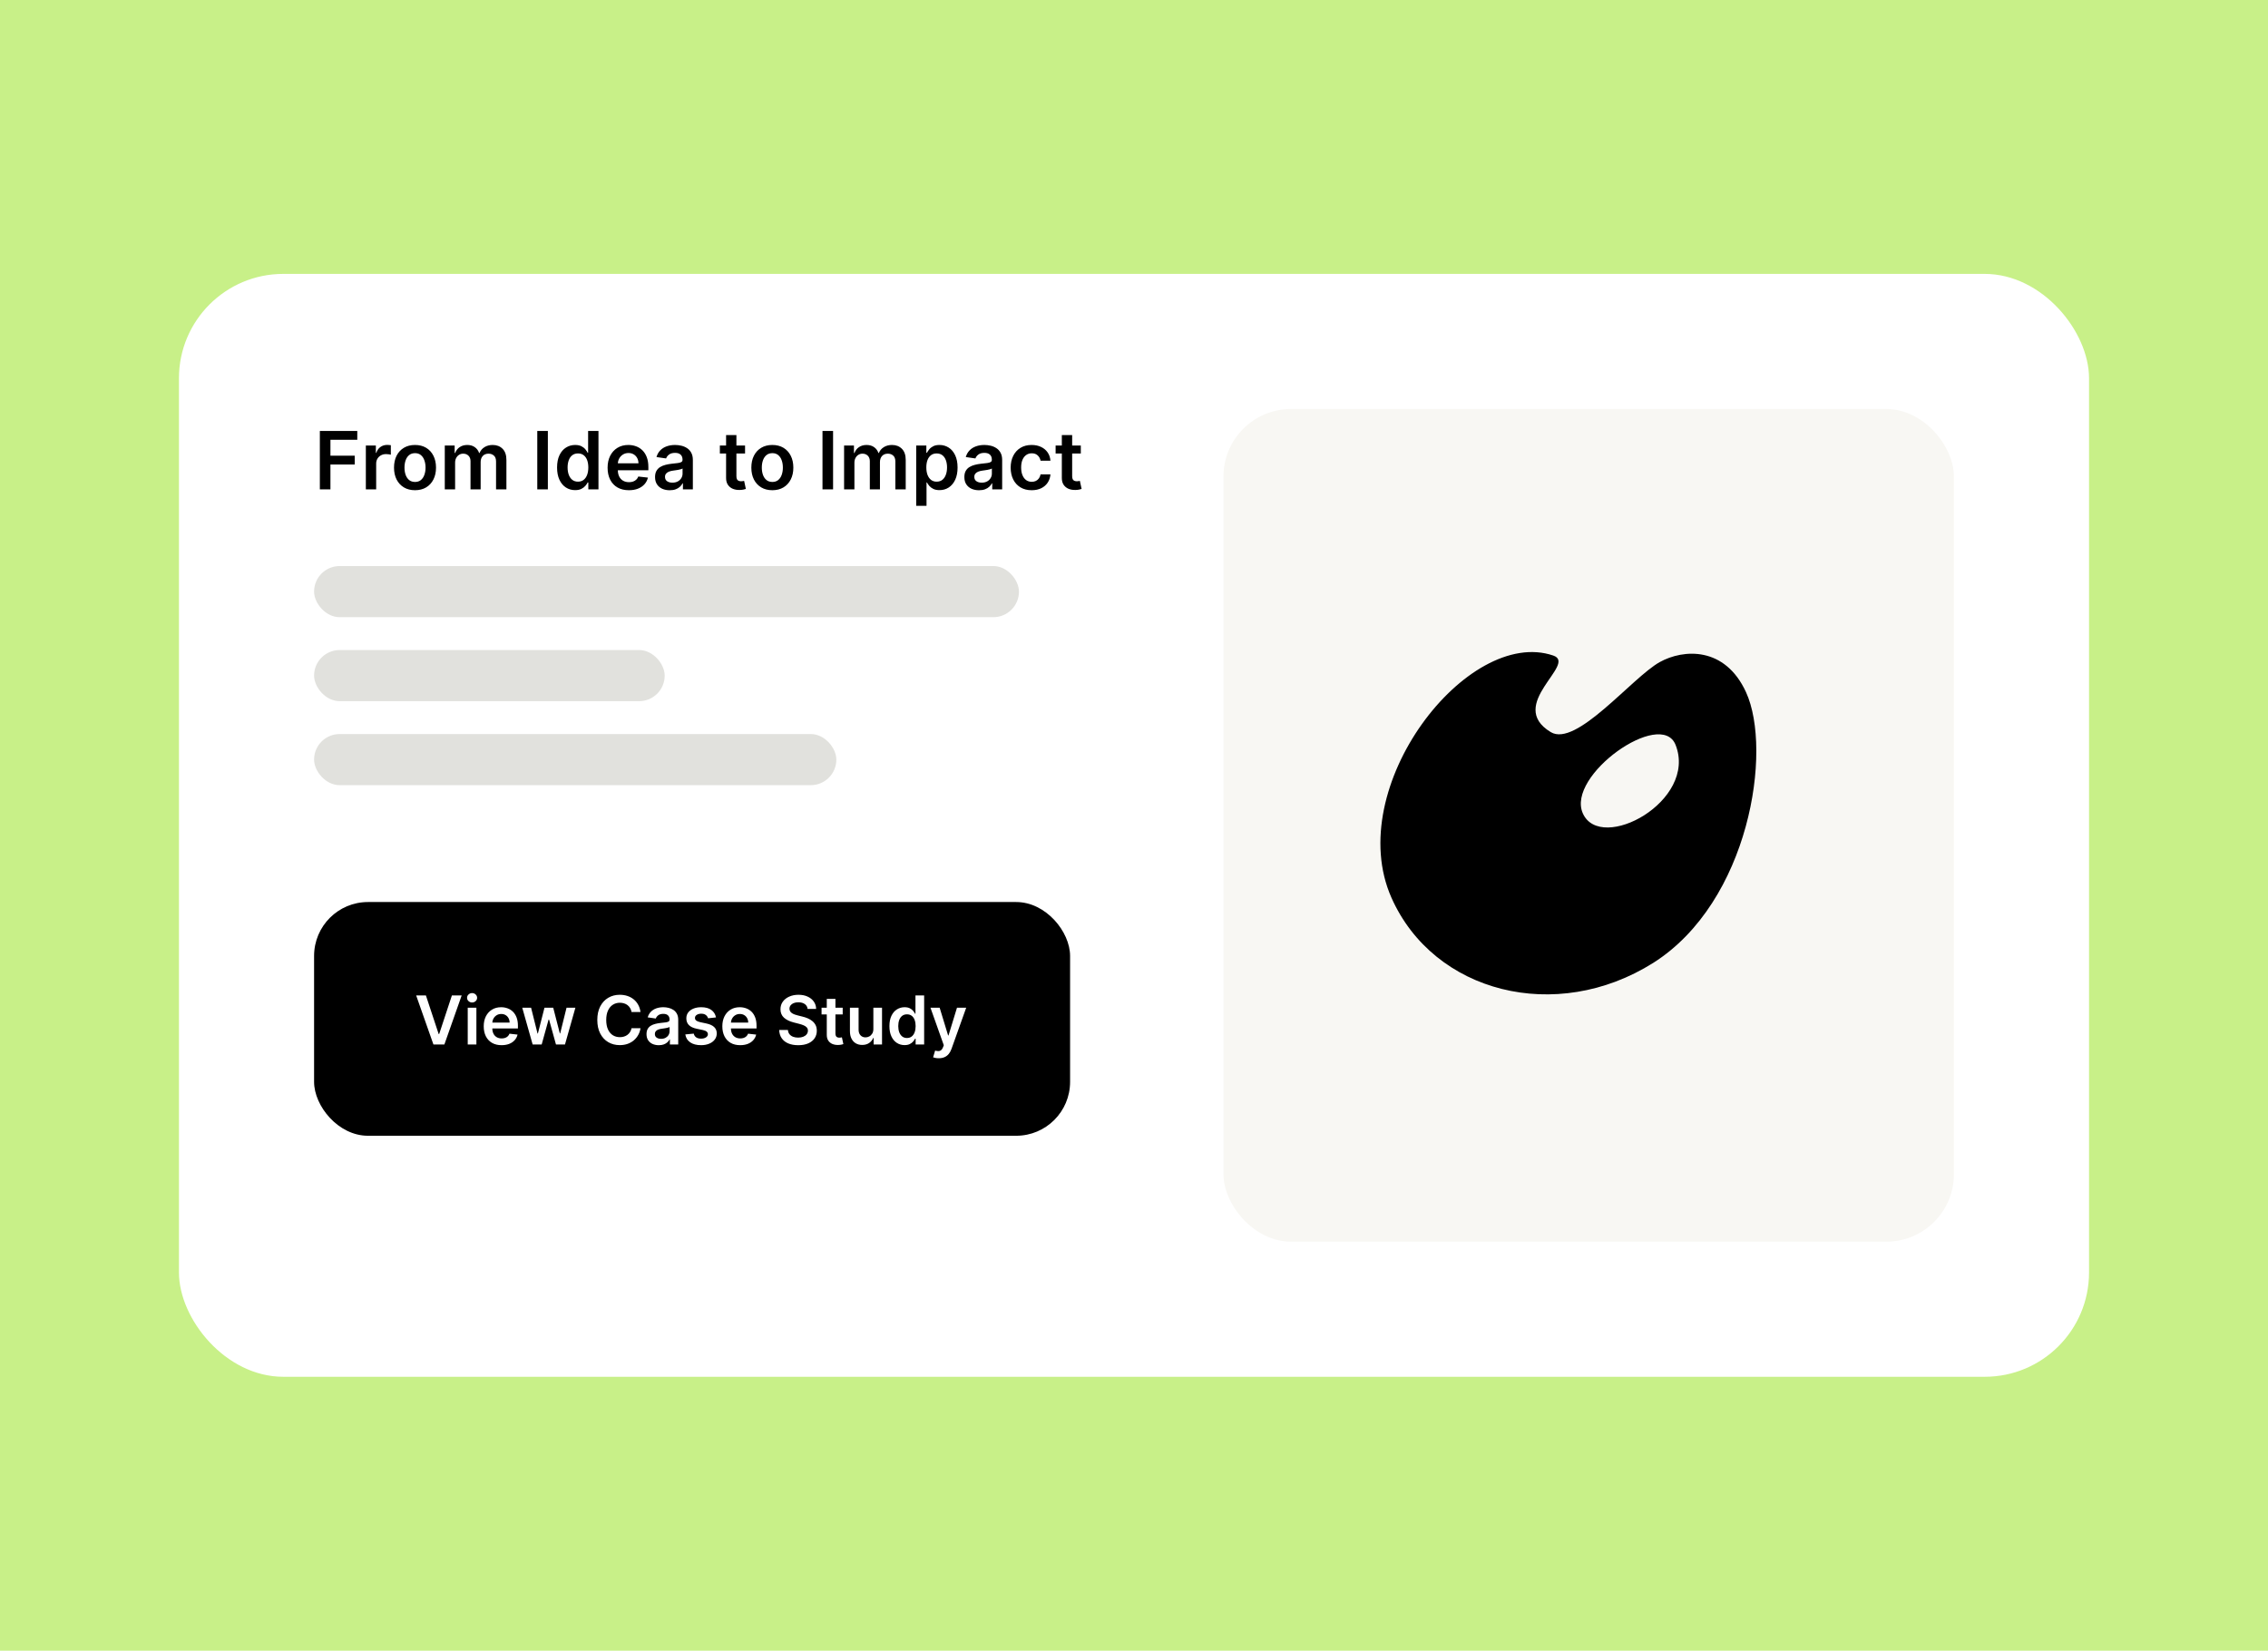 <svg width="621" height="452" viewBox="0 0 621 452" fill="none" xmlns="http://www.w3.org/2000/svg">
<rect width="621" height="452" fill="#C8F088"/>
<rect x="49" y="75" width="523" height="302" rx="28.569" fill="white"/>
<rect x="335" y="112" width="200" height="228" rx="18.485" fill="#F8F7F3"/>
<path d="M425.285 179.501C432.052 181.779 412.22 192.968 424.615 200.472C431.583 204.693 446.792 185.598 454.43 181.31C460.929 177.692 472.319 176.955 478.081 189.551C485.384 205.497 479.019 246.97 452.688 263.653C426.089 280.403 392.589 271.894 380.998 245.831C367.531 215.48 401.902 171.528 425.285 179.501ZM433.392 222.716C438.283 233.704 464.882 219.366 458.785 203.956C454.832 193.973 428.769 212.331 433.392 222.716Z" fill="black"/>
<path d="M87.578 134V118H97.828V120.43H90.477V124.773H97.125V127.203H90.477V134H87.578ZM100.172 134V122H102.914V124H103.039C103.258 123.307 103.633 122.773 104.164 122.398C104.701 122.018 105.312 121.828 106 121.828C106.156 121.828 106.331 121.836 106.523 121.852C106.721 121.862 106.885 121.88 107.016 121.906V124.508C106.896 124.466 106.706 124.43 106.445 124.398C106.19 124.362 105.943 124.344 105.703 124.344C105.188 124.344 104.724 124.456 104.313 124.68C103.906 124.898 103.586 125.203 103.352 125.594C103.117 125.984 103 126.435 103 126.945V134H100.172ZM113.635 134.234C112.463 134.234 111.447 133.977 110.588 133.461C109.729 132.945 109.062 132.224 108.588 131.297C108.119 130.37 107.885 129.286 107.885 128.047C107.885 126.807 108.119 125.721 108.588 124.789C109.062 123.857 109.729 123.133 110.588 122.617C111.447 122.102 112.463 121.844 113.635 121.844C114.807 121.844 115.822 122.102 116.682 122.617C117.541 123.133 118.205 123.857 118.674 124.789C119.148 125.721 119.385 126.807 119.385 128.047C119.385 129.286 119.148 130.37 118.674 131.297C118.205 132.224 117.541 132.945 116.682 133.461C115.822 133.977 114.807 134.234 113.635 134.234ZM113.65 131.969C114.286 131.969 114.817 131.794 115.244 131.445C115.671 131.091 115.989 130.617 116.197 130.023C116.411 129.43 116.518 128.768 116.518 128.039C116.518 127.305 116.411 126.641 116.197 126.047C115.989 125.448 115.671 124.971 115.244 124.617C114.817 124.263 114.286 124.086 113.65 124.086C112.999 124.086 112.458 124.263 112.025 124.617C111.598 124.971 111.278 125.448 111.064 126.047C110.856 126.641 110.752 127.305 110.752 128.039C110.752 128.768 110.856 129.43 111.064 130.023C111.278 130.617 111.598 131.091 112.025 131.445C112.458 131.794 112.999 131.969 113.65 131.969ZM121.785 134V122H124.488V124.039H124.629C124.879 123.352 125.293 122.815 125.871 122.43C126.449 122.039 127.139 121.844 127.941 121.844C128.754 121.844 129.439 122.042 129.996 122.437C130.559 122.828 130.954 123.362 131.184 124.039H131.309C131.574 123.372 132.022 122.841 132.652 122.445C133.288 122.044 134.04 121.844 134.91 121.844C136.014 121.844 136.915 122.193 137.613 122.891C138.311 123.589 138.66 124.607 138.66 125.945V134H135.824V126.383C135.824 125.638 135.626 125.094 135.23 124.75C134.835 124.401 134.35 124.227 133.777 124.227C133.095 124.227 132.561 124.44 132.176 124.867C131.796 125.289 131.605 125.839 131.605 126.516V134H128.832V126.266C128.832 125.646 128.645 125.151 128.27 124.781C127.9 124.411 127.415 124.227 126.816 124.227C126.41 124.227 126.04 124.331 125.707 124.539C125.374 124.742 125.108 125.031 124.91 125.406C124.712 125.776 124.613 126.208 124.613 126.703V134H121.785ZM150.01 118V134H147.111V118H150.01ZM157.477 134.211C156.534 134.211 155.69 133.969 154.945 133.484C154.201 133 153.612 132.297 153.18 131.375C152.747 130.453 152.531 129.333 152.531 128.016C152.531 126.682 152.75 125.557 153.188 124.641C153.63 123.719 154.227 123.023 154.977 122.555C155.727 122.081 156.563 121.844 157.484 121.844C158.188 121.844 158.766 121.964 159.219 122.203C159.672 122.437 160.031 122.721 160.297 123.055C160.563 123.383 160.768 123.693 160.914 123.984H161.031V118H163.867V134H161.086V132.109H160.914C160.768 132.401 160.557 132.711 160.281 133.039C160.005 133.362 159.641 133.638 159.188 133.867C158.734 134.096 158.164 134.211 157.477 134.211ZM158.266 131.891C158.865 131.891 159.375 131.729 159.797 131.406C160.219 131.078 160.539 130.622 160.758 130.039C160.977 129.456 161.086 128.776 161.086 128C161.086 127.224 160.977 126.549 160.758 125.977C160.544 125.404 160.227 124.958 159.805 124.641C159.388 124.323 158.875 124.164 158.266 124.164C157.635 124.164 157.109 124.328 156.688 124.656C156.266 124.984 155.948 125.437 155.734 126.016C155.521 126.594 155.414 127.255 155.414 128C155.414 128.75 155.521 129.419 155.734 130.008C155.953 130.591 156.273 131.052 156.695 131.391C157.122 131.724 157.646 131.891 158.266 131.891ZM172.193 134.234C170.99 134.234 169.951 133.984 169.076 133.484C168.206 132.979 167.537 132.266 167.068 131.344C166.6 130.417 166.365 129.326 166.365 128.07C166.365 126.836 166.6 125.753 167.068 124.82C167.542 123.883 168.204 123.154 169.053 122.633C169.902 122.107 170.899 121.844 172.045 121.844C172.785 121.844 173.482 121.964 174.139 122.203C174.8 122.437 175.383 122.802 175.889 123.297C176.399 123.792 176.8 124.422 177.092 125.187C177.383 125.948 177.529 126.854 177.529 127.906V128.773H167.693V126.867H174.818C174.813 126.326 174.696 125.844 174.467 125.422C174.238 124.995 173.917 124.659 173.506 124.414C173.1 124.169 172.626 124.047 172.084 124.047C171.506 124.047 170.998 124.187 170.561 124.469C170.123 124.745 169.782 125.109 169.537 125.562C169.298 126.01 169.175 126.503 169.17 127.039V128.703C169.17 129.401 169.298 130 169.553 130.5C169.808 130.995 170.165 131.375 170.623 131.641C171.081 131.901 171.618 132.031 172.232 132.031C172.644 132.031 173.016 131.974 173.35 131.859C173.683 131.74 173.972 131.565 174.217 131.336C174.462 131.107 174.646 130.823 174.771 130.484L177.412 130.781C177.245 131.479 176.928 132.089 176.459 132.609C175.995 133.125 175.402 133.526 174.678 133.812C173.954 134.094 173.126 134.234 172.193 134.234ZM183.375 134.242C182.615 134.242 181.93 134.107 181.32 133.836C180.716 133.56 180.237 133.154 179.883 132.617C179.534 132.081 179.359 131.419 179.359 130.633C179.359 129.956 179.484 129.396 179.734 128.953C179.984 128.51 180.326 128.156 180.758 127.891C181.19 127.625 181.677 127.424 182.219 127.289C182.766 127.148 183.331 127.047 183.914 126.984C184.617 126.911 185.188 126.846 185.625 126.789C186.063 126.727 186.38 126.633 186.578 126.508C186.781 126.378 186.883 126.177 186.883 125.906V125.859C186.883 125.271 186.708 124.815 186.359 124.492C186.01 124.169 185.508 124.008 184.852 124.008C184.159 124.008 183.609 124.159 183.203 124.461C182.802 124.763 182.531 125.12 182.391 125.531L179.75 125.156C179.958 124.427 180.302 123.818 180.781 123.328C181.26 122.833 181.846 122.464 182.539 122.219C183.232 121.969 183.997 121.844 184.836 121.844C185.414 121.844 185.99 121.911 186.563 122.047C187.135 122.182 187.659 122.406 188.133 122.719C188.607 123.026 188.987 123.445 189.273 123.977C189.565 124.508 189.711 125.172 189.711 125.969V134H186.992V132.352H186.898C186.727 132.685 186.484 132.997 186.172 133.289C185.865 133.576 185.477 133.807 185.008 133.984C184.544 134.156 184 134.242 183.375 134.242ZM184.109 132.164C184.677 132.164 185.169 132.052 185.586 131.828C186.003 131.599 186.323 131.297 186.547 130.922C186.776 130.547 186.891 130.138 186.891 129.695V128.281C186.802 128.354 186.651 128.422 186.437 128.484C186.229 128.547 185.995 128.602 185.734 128.648C185.474 128.695 185.216 128.737 184.961 128.773C184.706 128.81 184.484 128.841 184.297 128.867C183.875 128.924 183.497 129.018 183.164 129.148C182.831 129.279 182.568 129.461 182.375 129.695C182.182 129.924 182.086 130.221 182.086 130.586C182.086 131.107 182.276 131.5 182.656 131.766C183.036 132.031 183.521 132.164 184.109 132.164ZM204.004 122V124.187H197.105V122H204.004ZM198.809 119.125H201.637V130.391C201.637 130.771 201.694 131.063 201.809 131.266C201.928 131.464 202.085 131.599 202.277 131.672C202.47 131.745 202.684 131.781 202.918 131.781C203.095 131.781 203.257 131.768 203.402 131.742C203.553 131.716 203.668 131.693 203.746 131.672L204.223 133.883C204.072 133.935 203.855 133.992 203.574 134.055C203.298 134.117 202.96 134.154 202.559 134.164C201.85 134.185 201.212 134.078 200.645 133.844C200.077 133.604 199.626 133.234 199.293 132.734C198.965 132.234 198.803 131.609 198.809 130.859V119.125ZM211.475 134.234C210.303 134.234 209.287 133.977 208.428 133.461C207.568 132.945 206.902 132.224 206.428 131.297C205.959 130.37 205.725 129.286 205.725 128.047C205.725 126.807 205.959 125.721 206.428 124.789C206.902 123.857 207.568 123.133 208.428 122.617C209.287 122.102 210.303 121.844 211.475 121.844C212.646 121.844 213.662 122.102 214.521 122.617C215.381 123.133 216.045 123.857 216.514 124.789C216.988 125.721 217.225 126.807 217.225 128.047C217.225 129.286 216.988 130.37 216.514 131.297C216.045 132.224 215.381 132.945 214.521 133.461C213.662 133.977 212.646 134.234 211.475 134.234ZM211.49 131.969C212.126 131.969 212.657 131.794 213.084 131.445C213.511 131.091 213.829 130.617 214.037 130.023C214.251 129.43 214.357 128.768 214.357 128.039C214.357 127.305 214.251 126.641 214.037 126.047C213.829 125.448 213.511 124.971 213.084 124.617C212.657 124.263 212.126 124.086 211.49 124.086C210.839 124.086 210.298 124.263 209.865 124.617C209.438 124.971 209.118 125.448 208.904 126.047C208.696 126.641 208.592 127.305 208.592 128.039C208.592 128.768 208.696 129.43 208.904 130.023C209.118 130.617 209.438 131.091 209.865 131.445C210.298 131.794 210.839 131.969 211.49 131.969ZM228.105 118V134H225.207V118H228.105ZM231.119 134V122H233.822V124.039H233.963C234.213 123.352 234.627 122.815 235.205 122.43C235.783 122.039 236.473 121.844 237.275 121.844C238.088 121.844 238.773 122.042 239.33 122.437C239.893 122.828 240.288 123.362 240.518 124.039H240.643C240.908 123.372 241.356 122.841 241.986 122.445C242.622 122.044 243.374 121.844 244.244 121.844C245.348 121.844 246.249 122.193 246.947 122.891C247.645 123.589 247.994 124.607 247.994 125.945V134H245.158V126.383C245.158 125.638 244.96 125.094 244.564 124.75C244.169 124.401 243.684 124.227 243.111 124.227C242.429 124.227 241.895 124.44 241.51 124.867C241.13 125.289 240.939 125.839 240.939 126.516V134H238.166V126.266C238.166 125.646 237.979 125.151 237.604 124.781C237.234 124.411 236.749 124.227 236.15 124.227C235.744 124.227 235.374 124.331 235.041 124.539C234.708 124.742 234.442 125.031 234.244 125.406C234.046 125.776 233.947 126.208 233.947 126.703V134H231.119ZM250.863 138.5V122H253.645V123.984H253.809C253.954 123.693 254.16 123.383 254.426 123.055C254.691 122.721 255.051 122.437 255.504 122.203C255.957 121.964 256.535 121.844 257.238 121.844C258.165 121.844 259.001 122.081 259.746 122.555C260.496 123.023 261.09 123.719 261.527 124.641C261.97 125.557 262.191 126.682 262.191 128.016C262.191 129.333 261.975 130.453 261.543 131.375C261.111 132.297 260.522 133 259.777 133.484C259.033 133.969 258.189 134.211 257.246 134.211C256.559 134.211 255.988 134.096 255.535 133.867C255.082 133.638 254.717 133.362 254.441 133.039C254.171 132.711 253.96 132.401 253.809 132.109H253.691V138.5H250.863ZM253.637 128C253.637 128.776 253.746 129.456 253.965 130.039C254.189 130.622 254.509 131.078 254.926 131.406C255.348 131.729 255.858 131.891 256.457 131.891C257.082 131.891 257.605 131.724 258.027 131.391C258.449 131.052 258.767 130.591 258.98 130.008C259.199 129.419 259.309 128.75 259.309 128C259.309 127.255 259.202 126.594 258.988 126.016C258.775 125.437 258.457 124.984 258.035 124.656C257.613 124.328 257.087 124.164 256.457 124.164C255.853 124.164 255.34 124.323 254.918 124.641C254.496 124.958 254.176 125.404 253.957 125.977C253.743 126.549 253.637 127.224 253.637 128ZM268.066 134.242C267.306 134.242 266.621 134.107 266.012 133.836C265.408 133.56 264.928 133.154 264.574 132.617C264.225 132.081 264.051 131.419 264.051 130.633C264.051 129.956 264.176 129.396 264.426 128.953C264.676 128.51 265.017 128.156 265.449 127.891C265.882 127.625 266.368 127.424 266.91 127.289C267.457 127.148 268.022 127.047 268.605 126.984C269.309 126.911 269.879 126.846 270.316 126.789C270.754 126.727 271.072 126.633 271.27 126.508C271.473 126.378 271.574 126.177 271.574 125.906V125.859C271.574 125.271 271.4 124.815 271.051 124.492C270.702 124.169 270.199 124.008 269.543 124.008C268.85 124.008 268.301 124.159 267.895 124.461C267.493 124.763 267.223 125.12 267.082 125.531L264.441 125.156C264.65 124.427 264.993 123.818 265.473 123.328C265.952 122.833 266.538 122.464 267.23 122.219C267.923 121.969 268.689 121.844 269.527 121.844C270.105 121.844 270.681 121.911 271.254 122.047C271.827 122.182 272.35 122.406 272.824 122.719C273.298 123.026 273.678 123.445 273.965 123.977C274.257 124.508 274.402 125.172 274.402 125.969V134H271.684V132.352H271.59C271.418 132.685 271.176 132.997 270.863 133.289C270.556 133.576 270.168 133.807 269.699 133.984C269.236 134.156 268.691 134.242 268.066 134.242ZM268.801 132.164C269.368 132.164 269.861 132.052 270.277 131.828C270.694 131.599 271.014 131.297 271.238 130.922C271.467 130.547 271.582 130.138 271.582 129.695V128.281C271.493 128.354 271.342 128.422 271.129 128.484C270.921 128.547 270.686 128.602 270.426 128.648C270.165 128.695 269.908 128.737 269.652 128.773C269.397 128.81 269.176 128.841 268.988 128.867C268.566 128.924 268.189 129.018 267.855 129.148C267.522 129.279 267.259 129.461 267.066 129.695C266.874 129.924 266.777 130.221 266.777 130.586C266.777 131.107 266.967 131.5 267.348 131.766C267.728 132.031 268.212 132.164 268.801 132.164ZM282.48 134.234C281.283 134.234 280.254 133.971 279.395 133.445C278.54 132.919 277.882 132.193 277.418 131.266C276.96 130.333 276.73 129.26 276.73 128.047C276.73 126.828 276.965 125.753 277.434 124.82C277.902 123.883 278.564 123.154 279.418 122.633C280.277 122.107 281.293 121.844 282.465 121.844C283.439 121.844 284.301 122.023 285.051 122.383C285.806 122.737 286.408 123.24 286.855 123.891C287.303 124.536 287.559 125.292 287.621 126.156H284.918C284.809 125.578 284.548 125.096 284.137 124.711C283.73 124.32 283.186 124.125 282.504 124.125C281.926 124.125 281.418 124.281 280.98 124.594C280.543 124.901 280.202 125.344 279.957 125.922C279.717 126.5 279.598 127.193 279.598 128C279.598 128.818 279.717 129.521 279.957 130.109C280.197 130.693 280.533 131.143 280.965 131.461C281.402 131.773 281.915 131.93 282.504 131.93C282.921 131.93 283.293 131.852 283.621 131.695C283.954 131.534 284.233 131.302 284.457 131C284.681 130.698 284.835 130.331 284.918 129.898H287.621C287.553 130.747 287.303 131.5 286.871 132.156C286.439 132.807 285.85 133.318 285.105 133.687C284.361 134.052 283.486 134.234 282.48 134.234ZM295.936 122V124.187H289.037V122H295.936ZM290.74 119.125H293.568V130.391C293.568 130.771 293.626 131.063 293.74 131.266C293.86 131.464 294.016 131.599 294.209 131.672C294.402 131.745 294.615 131.781 294.85 131.781C295.027 131.781 295.188 131.768 295.334 131.742C295.485 131.716 295.6 131.693 295.678 131.672L296.154 133.883C296.003 133.935 295.787 133.992 295.506 134.055C295.23 134.117 294.891 134.154 294.49 134.164C293.782 134.185 293.144 134.078 292.576 133.844C292.008 133.604 291.558 133.234 291.225 132.734C290.896 132.234 290.735 131.609 290.74 130.859V119.125Z" fill="black"/>
<rect x="86" y="155" width="193" height="14" rx="7" fill="#E1E1DD"/>
<rect x="86" y="178" width="96" height="14" rx="7" fill="#E1E1DD"/>
<rect x="86" y="201" width="143" height="14" rx="7" fill="#E1E1DD"/>
<rect x="86" y="247" width="207" height="64" rx="14.761" fill="black"/>
<path d="M116.619 272.581L120.111 283.143H120.249L123.734 272.581H126.408L121.677 286H118.676L113.952 272.581H116.619ZM128.07 286V275.936H130.442V286H128.07ZM129.263 274.508C128.887 274.508 128.564 274.383 128.293 274.134C128.022 273.881 127.887 273.577 127.887 273.223C127.887 272.865 128.022 272.562 128.293 272.313C128.564 272.059 128.887 271.933 129.263 271.933C129.643 271.933 129.966 272.059 130.232 272.313C130.503 272.562 130.639 272.865 130.639 273.223C130.639 273.577 130.503 273.881 130.232 274.134C129.966 274.383 129.643 274.508 129.263 274.508ZM137.337 286.197C136.328 286.197 135.456 285.987 134.722 285.568C133.993 285.144 133.431 284.545 133.038 283.772C132.645 282.995 132.449 282.08 132.449 281.027C132.449 279.992 132.645 279.083 133.038 278.301C133.436 277.515 133.991 276.904 134.703 276.467C135.415 276.026 136.251 275.805 137.212 275.805C137.832 275.805 138.418 275.905 138.968 276.106C139.523 276.303 140.012 276.609 140.436 277.024C140.864 277.439 141.2 277.967 141.445 278.609C141.689 279.247 141.812 280.007 141.812 280.889V281.617H133.563V280.018H139.538C139.534 279.564 139.435 279.16 139.243 278.806C139.051 278.448 138.782 278.166 138.437 277.961C138.097 277.755 137.699 277.653 137.245 277.653C136.76 277.653 136.334 277.771 135.967 278.006C135.6 278.238 135.314 278.544 135.109 278.924C134.908 279.299 134.805 279.712 134.801 280.162V281.558C134.801 282.143 134.908 282.645 135.122 283.065C135.336 283.48 135.635 283.798 136.02 284.021C136.404 284.24 136.854 284.349 137.369 284.349C137.714 284.349 138.027 284.301 138.306 284.205C138.586 284.104 138.828 283.958 139.034 283.766C139.239 283.574 139.394 283.335 139.499 283.052L141.713 283.301C141.574 283.886 141.307 284.397 140.914 284.834C140.525 285.266 140.027 285.603 139.42 285.843C138.813 286.079 138.118 286.197 137.337 286.197ZM145.841 286L142.998 275.936H145.415L147.184 283.012H147.276L149.084 275.936H151.476L153.284 282.973H153.383L155.125 275.936H157.55L154.7 286H152.229L150.342 279.199H150.205L148.318 286H145.841ZM175.373 277.109H172.923C172.853 276.707 172.724 276.351 172.536 276.041C172.348 275.726 172.115 275.46 171.835 275.241C171.555 275.023 171.237 274.859 170.878 274.75C170.525 274.636 170.142 274.58 169.732 274.58C169.002 274.58 168.356 274.763 167.792 275.13C167.229 275.493 166.788 276.026 166.469 276.729C166.15 277.428 165.99 278.282 165.99 279.291C165.99 280.317 166.15 281.182 166.469 281.885C166.792 282.584 167.233 283.113 167.792 283.471C168.356 283.825 169 284.002 169.725 284.002C170.127 284.002 170.503 283.949 170.852 283.844C171.206 283.735 171.523 283.576 171.802 283.366C172.086 283.156 172.324 282.899 172.516 282.593C172.713 282.287 172.848 281.938 172.923 281.545L175.373 281.558C175.281 282.195 175.083 282.794 174.777 283.353C174.475 283.912 174.08 284.406 173.591 284.834C173.102 285.257 172.529 285.589 171.874 285.83C171.219 286.066 170.492 286.183 169.692 286.183C168.513 286.183 167.46 285.91 166.534 285.364C165.608 284.818 164.879 284.03 164.346 282.999C163.813 281.968 163.547 280.732 163.547 279.291C163.547 277.845 163.815 276.609 164.352 275.582C164.89 274.551 165.621 273.763 166.547 273.217C167.473 272.671 168.522 272.398 169.692 272.398C170.439 272.398 171.134 272.503 171.776 272.712C172.418 272.922 172.99 273.23 173.493 273.636C173.995 274.038 174.408 274.532 174.731 275.117C175.059 275.698 175.273 276.362 175.373 277.109ZM180.39 286.203C179.753 286.203 179.178 286.09 178.667 285.862C178.16 285.631 177.759 285.29 177.462 284.84C177.169 284.39 177.023 283.836 177.023 283.176C177.023 282.608 177.127 282.139 177.337 281.767C177.547 281.396 177.833 281.099 178.195 280.876C178.558 280.653 178.966 280.485 179.421 280.372C179.879 280.254 180.353 280.169 180.842 280.116C181.432 280.055 181.91 280 182.277 279.952C182.644 279.9 182.911 279.821 183.077 279.717C183.247 279.607 183.332 279.439 183.332 279.212V279.173C183.332 278.679 183.186 278.297 182.893 278.026C182.601 277.755 182.179 277.62 181.629 277.62C181.048 277.62 180.587 277.747 180.246 278C179.91 278.253 179.683 278.552 179.565 278.898L177.35 278.583C177.525 277.971 177.813 277.46 178.215 277.05C178.617 276.635 179.108 276.325 179.689 276.119C180.27 275.91 180.912 275.805 181.616 275.805C182.1 275.805 182.583 275.862 183.064 275.975C183.544 276.089 183.983 276.277 184.381 276.539C184.778 276.796 185.097 277.148 185.337 277.594C185.582 278.039 185.704 278.596 185.704 279.264V286H183.424V284.618H183.345C183.201 284.897 182.998 285.159 182.736 285.404C182.478 285.644 182.153 285.838 181.76 285.987C181.371 286.131 180.915 286.203 180.39 286.203ZM181.006 284.46C181.482 284.46 181.895 284.366 182.245 284.179C182.594 283.986 182.863 283.733 183.051 283.418C183.243 283.104 183.339 282.761 183.339 282.39V281.204C183.265 281.265 183.138 281.322 182.959 281.374C182.784 281.427 182.587 281.473 182.369 281.512C182.151 281.551 181.934 281.586 181.72 281.617C181.506 281.647 181.321 281.673 181.164 281.695C180.81 281.743 180.493 281.822 180.213 281.931C179.934 282.04 179.713 282.193 179.552 282.39C179.39 282.582 179.309 282.831 179.309 283.137C179.309 283.574 179.469 283.903 179.788 284.126C180.106 284.349 180.513 284.46 181.006 284.46ZM196.043 278.596L193.881 278.832C193.82 278.614 193.713 278.408 193.56 278.216C193.412 278.024 193.211 277.869 192.957 277.751C192.704 277.633 192.394 277.574 192.027 277.574C191.533 277.574 191.118 277.681 190.782 277.895C190.45 278.109 190.286 278.386 190.291 278.727C190.286 279.02 190.393 279.258 190.612 279.441C190.834 279.625 191.201 279.776 191.712 279.893L193.429 280.26C194.381 280.466 195.089 280.791 195.552 281.237C196.019 281.682 196.255 282.265 196.26 282.986C196.255 283.619 196.07 284.179 195.703 284.663C195.34 285.144 194.836 285.52 194.189 285.79C193.543 286.061 192.8 286.197 191.961 286.197C190.73 286.197 189.738 285.939 188.987 285.423C188.235 284.904 187.788 284.181 187.644 283.255L189.956 283.032C190.061 283.486 190.284 283.829 190.625 284.061C190.965 284.292 191.409 284.408 191.955 284.408C192.518 284.408 192.97 284.292 193.311 284.061C193.656 283.829 193.829 283.543 193.829 283.202C193.829 282.914 193.717 282.676 193.495 282.488C193.276 282.3 192.935 282.156 192.472 282.056L190.756 281.695C189.79 281.494 189.076 281.156 188.613 280.68C188.15 280.199 187.921 279.592 187.925 278.858C187.921 278.238 188.089 277.701 188.43 277.246C188.775 276.788 189.253 276.434 189.865 276.185C190.481 275.932 191.19 275.805 191.994 275.805C193.173 275.805 194.102 276.056 194.779 276.558C195.46 277.061 195.882 277.74 196.043 278.596ZM202.671 286.197C201.662 286.197 200.79 285.987 200.056 285.568C199.327 285.144 198.766 284.545 198.373 283.772C197.979 282.995 197.783 282.08 197.783 281.027C197.783 279.992 197.979 279.083 198.373 278.301C198.77 277.515 199.325 276.904 200.037 276.467C200.749 276.026 201.585 275.805 202.546 275.805C203.167 275.805 203.752 275.905 204.302 276.106C204.857 276.303 205.346 276.609 205.77 277.024C206.198 277.439 206.534 277.967 206.779 278.609C207.024 279.247 207.146 280.007 207.146 280.889V281.617H198.897V280.018H204.872C204.868 279.564 204.77 279.16 204.577 278.806C204.385 278.448 204.117 278.166 203.772 277.961C203.431 277.755 203.033 277.653 202.579 277.653C202.094 277.653 201.668 277.771 201.301 278.006C200.934 278.238 200.648 278.544 200.443 278.924C200.242 279.299 200.139 279.712 200.135 280.162V281.558C200.135 282.143 200.242 282.645 200.456 283.065C200.67 283.48 200.969 283.798 201.354 284.021C201.738 284.24 202.188 284.349 202.704 284.349C203.049 284.349 203.361 284.301 203.64 284.205C203.92 284.104 204.162 283.958 204.368 283.766C204.573 283.574 204.728 283.335 204.833 283.052L207.048 283.301C206.908 283.886 206.641 284.397 206.248 284.834C205.859 285.266 205.361 285.603 204.754 285.843C204.147 286.079 203.453 286.197 202.671 286.197ZM221.126 276.27C221.065 275.698 220.808 275.252 220.353 274.934C219.903 274.615 219.318 274.455 218.597 274.455C218.091 274.455 217.656 274.532 217.293 274.685C216.931 274.837 216.653 275.045 216.461 275.307C216.269 275.569 216.171 275.868 216.166 276.205C216.166 276.484 216.23 276.727 216.356 276.932C216.487 277.137 216.664 277.312 216.887 277.456C217.11 277.596 217.357 277.714 217.628 277.81C217.898 277.906 218.171 277.987 218.447 278.052L219.705 278.367C220.211 278.485 220.698 278.644 221.166 278.845C221.637 279.046 222.059 279.299 222.43 279.605C222.806 279.911 223.103 280.28 223.321 280.712C223.54 281.145 223.649 281.652 223.649 282.233C223.649 283.019 223.448 283.711 223.046 284.31C222.644 284.904 222.063 285.369 221.303 285.705C220.548 286.037 219.633 286.203 218.558 286.203C217.514 286.203 216.608 286.041 215.839 285.718C215.074 285.395 214.476 284.923 214.044 284.303C213.615 283.683 213.384 282.927 213.349 282.036H215.741C215.776 282.503 215.92 282.892 216.173 283.202C216.426 283.512 216.756 283.744 217.162 283.897C217.573 284.05 218.032 284.126 218.538 284.126C219.067 284.126 219.53 284.047 219.927 283.89C220.329 283.729 220.644 283.506 220.871 283.222C221.098 282.934 221.214 282.597 221.218 282.213C221.214 281.863 221.111 281.575 220.91 281.348C220.709 281.117 220.427 280.924 220.065 280.771C219.707 280.614 219.287 280.474 218.807 280.352L217.28 279.959C216.175 279.675 215.302 279.245 214.659 278.668C214.022 278.087 213.703 277.316 213.703 276.355C213.703 275.565 213.917 274.872 214.345 274.278C214.777 273.684 215.365 273.223 216.107 272.896C216.85 272.564 217.691 272.398 218.63 272.398C219.582 272.398 220.417 272.564 221.133 272.896C221.854 273.223 222.419 273.68 222.83 274.265C223.241 274.846 223.452 275.514 223.465 276.27H221.126ZM230.737 275.936V277.771H224.951V275.936H230.737ZM226.38 273.525H228.751V282.973C228.751 283.292 228.799 283.536 228.896 283.707C228.996 283.873 229.127 283.986 229.289 284.047C229.45 284.109 229.629 284.139 229.826 284.139C229.974 284.139 230.11 284.128 230.232 284.106C230.359 284.085 230.455 284.065 230.52 284.047L230.92 285.902C230.793 285.945 230.612 285.993 230.376 286.046C230.145 286.098 229.861 286.129 229.525 286.138C228.93 286.155 228.395 286.066 227.919 285.869C227.443 285.668 227.065 285.358 226.786 284.939C226.511 284.519 226.375 283.995 226.38 283.366V273.525ZM239.135 281.767V275.936H241.507V286H239.207V284.211H239.102C238.875 284.775 238.501 285.236 237.982 285.594C237.466 285.952 236.831 286.131 236.075 286.131C235.415 286.131 234.832 285.985 234.326 285.692C233.823 285.395 233.43 284.965 233.146 284.401C232.862 283.833 232.72 283.148 232.72 282.344V275.936H235.092V281.977C235.092 282.615 235.267 283.121 235.616 283.497C235.966 283.873 236.424 284.061 236.992 284.061C237.342 284.061 237.68 283.975 238.008 283.805C238.335 283.635 238.604 283.381 238.814 283.045C239.028 282.704 239.135 282.278 239.135 281.767ZM247.68 286.177C246.89 286.177 246.182 285.974 245.558 285.568C244.933 285.161 244.439 284.572 244.077 283.798C243.714 283.025 243.533 282.086 243.533 280.981C243.533 279.863 243.716 278.919 244.083 278.151C244.455 277.377 244.955 276.794 245.584 276.401C246.213 276.004 246.914 275.805 247.687 275.805C248.277 275.805 248.761 275.905 249.142 276.106C249.522 276.303 249.823 276.541 250.046 276.821C250.268 277.096 250.441 277.356 250.563 277.6H250.662V272.581H253.04V286H250.707V284.414H250.563C250.441 284.659 250.264 284.919 250.033 285.194C249.801 285.465 249.495 285.696 249.115 285.889C248.735 286.081 248.257 286.177 247.68 286.177ZM248.342 284.231C248.844 284.231 249.273 284.096 249.626 283.825C249.98 283.55 250.249 283.167 250.432 282.678C250.616 282.189 250.707 281.619 250.707 280.968C250.707 280.317 250.616 279.751 250.432 279.271C250.253 278.791 249.987 278.417 249.633 278.151C249.283 277.884 248.853 277.751 248.342 277.751C247.814 277.751 247.372 277.889 247.019 278.164C246.665 278.439 246.398 278.819 246.219 279.304C246.04 279.789 245.951 280.343 245.951 280.968C245.951 281.597 246.04 282.158 246.219 282.652C246.403 283.141 246.671 283.528 247.025 283.812C247.383 284.091 247.822 284.231 248.342 284.231ZM257.042 289.774C256.718 289.774 256.419 289.748 256.144 289.695C255.873 289.647 255.657 289.591 255.495 289.525L256.046 287.677C256.391 287.778 256.699 287.826 256.97 287.821C257.24 287.817 257.479 287.732 257.684 287.566C257.893 287.404 258.07 287.134 258.215 286.753L258.418 286.21L254.768 275.936H257.284L259.604 283.536H259.708L262.034 275.936H264.557L260.527 287.219C260.34 287.752 260.091 288.208 259.78 288.588C259.47 288.972 259.09 289.265 258.64 289.466C258.195 289.671 257.662 289.774 257.042 289.774Z" fill="white"/>
</svg>
